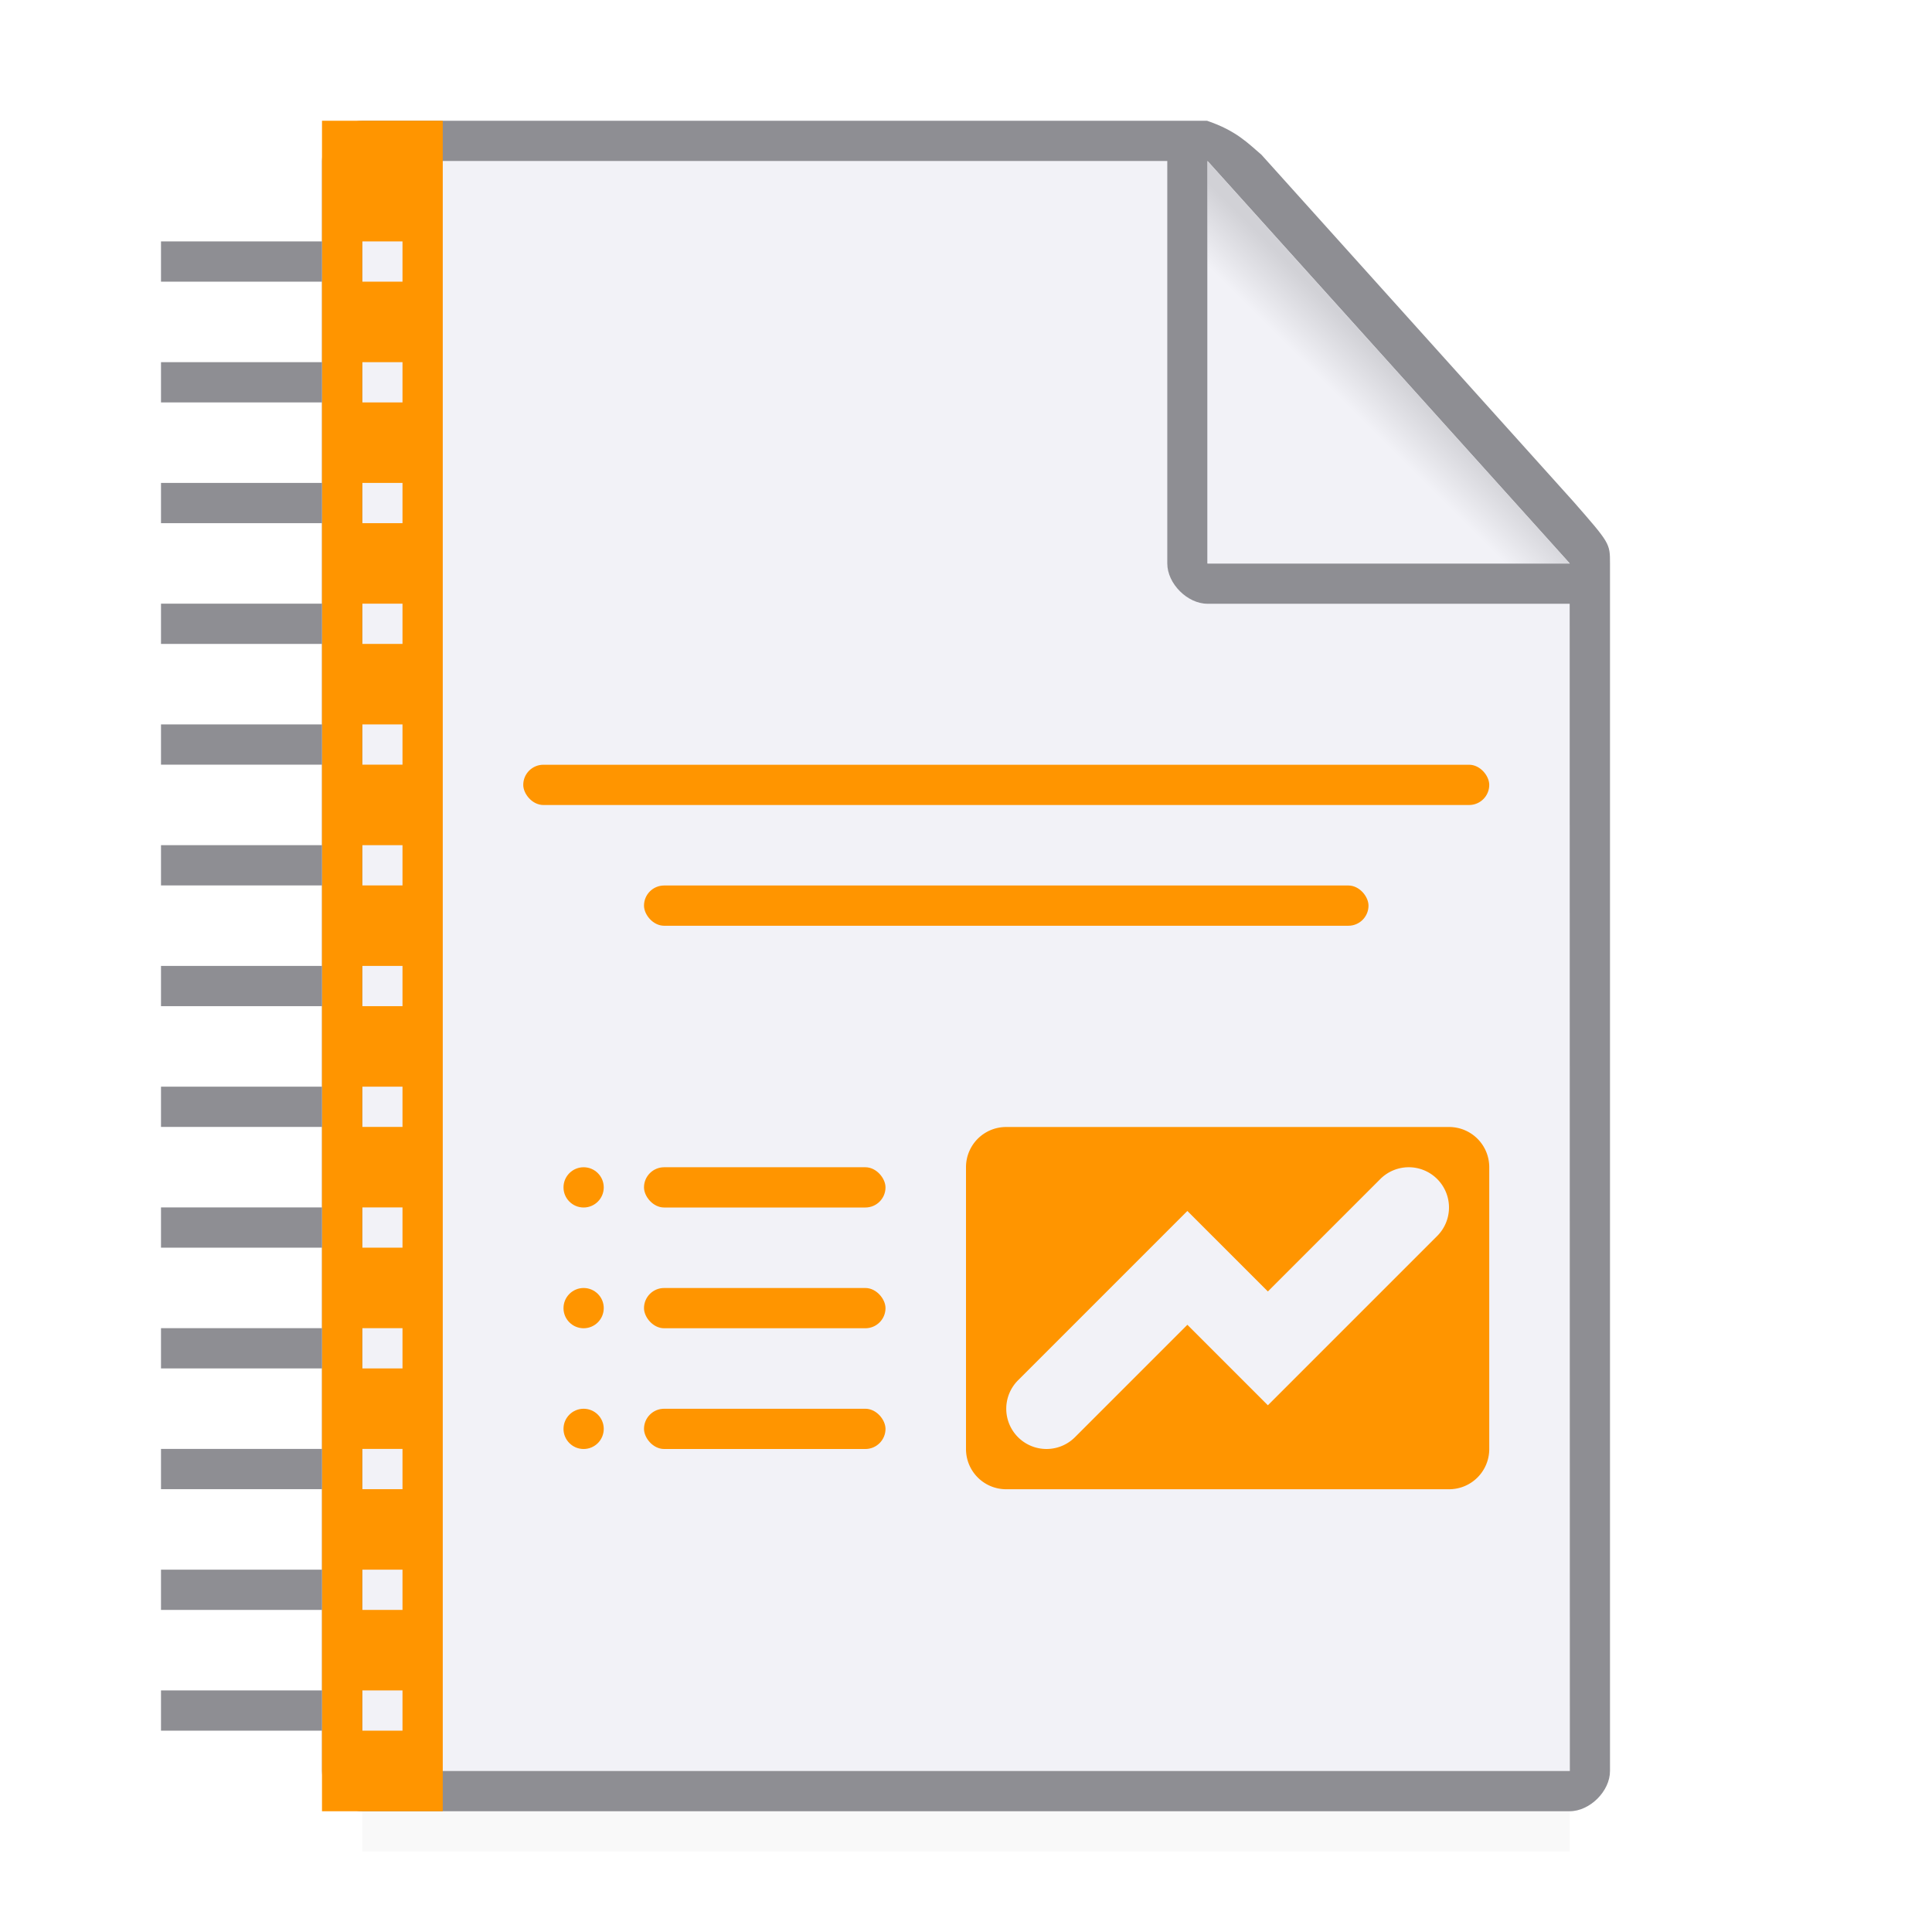 <svg height="48" width="48" xmlns="http://www.w3.org/2000/svg" xmlns:xlink="http://www.w3.org/1999/xlink"><linearGradient id="a" gradientUnits="userSpaceOnUse" x1="30" x2="34.736" y1="14" y2="9.264"><stop offset="0" stop-color="#f2f2f7"/><stop offset=".78" stop-color="#f2f2f7"/><stop offset="1" stop-color="#d1d1d6"/></linearGradient><filter id="b" color-interpolation-filters="sRGB" height="1.686" width="1.058" x="-.029" y="-.343"><feGaussianBlur stdDeviation=".366"/></filter><path d="m9 43.441h30v2.559h-30z" filter="url(#b)" opacity=".15" stroke-width="1.015"/><path d="m9 4v40h30v-30l-9-10z" fill="#f2f2f7" stroke-width="1.5"/><path d="m8.997 3c-.497 0-.997.5-.997 1v40c0 .5.5 1 .997 1h30c.503 0 1.004-.5 1.003-1v-30c0-.5 0-.5-.908-1.538l-7.754-8.62c-.332-.281-.617-.593-1.35-.842zm.004 1h20v10c0 .5.5 1 .997 1h9l.004 29h-30zm21 0 9 10h-9z" fill="#8e8e93" stroke-width="1.5"/><path d="m30 14h9l-9-10z" fill="url(#a)" fill-rule="evenodd"/><path d="m8 3v42h3v-42zm1 2.998h1v1h-1zm0 3h1v1h-1zm0 3h1v1h-1zm0 3h1v1h-1zm0 3h1v1h-1zm0 3h1v1h-1zm0 3h1v1h-1zm0 3h1v1h-1zm0 3h1v1h-1zm0 3h1v1h-1zm0 3h1v1h-1zm0 3h1v1h-1zm0 3h1v1h-1z" fill="#ff9500"/><path d="m4 5.998v1h4v-1zm0 3v1h4v-1zm0 3v1h4v-1zm0 3v1h4v-1zm0 3v1h4v-1zm0 3v1h4v-1zm0 3v1h4v-1zm0 3v1h4v-1zm0 3v1h4v-1zm0 3v1h4v-1zm0 3v1h4v-1zm0 3v1h4v-1zm0 3v1h4v-1z" fill="#8e8e93"/><g fill="#ff9500" fill-rule="evenodd"><g stroke-linecap="square" transform="translate(1)"><rect height="1" ry=".5" width="24" x="12" y="19"/><rect height="1" ry=".5" width="18" x="15" y="22"/><path d="m24 28c-.554 0-1 .446-1 1v7c0 .554.446 1 1 1h11c.554 0 1-.446 1-1v-7c0-.554-.446-1-1-1zm9.844 1.012a1 1 0 0 1 .863.281 1 1 0 0 1 0 1.414l-4.207 4.207-2-2-2.793 2.793a1 1 0 0 1 -1.414 0 1 1 0 0 1 0-1.414l4.207-4.207 2 2 2.793-2.793a1 1 0 0 1 .551-.281z"/></g><rect height="1" ry=".5" width="6" x="16" y="29"/><rect height="1" ry=".5" width="6" x="16" y="32"/><rect height="1" ry=".5" width="6" x="16" y="35"/><g stroke-linecap="square" stroke-width="2"><circle cx="14.5" cy="29.5" r=".5"/><circle cx="14.5" cy="32.5" r=".5"/><circle cx="14.5" cy="35.5" r=".5"/></g></g></svg>